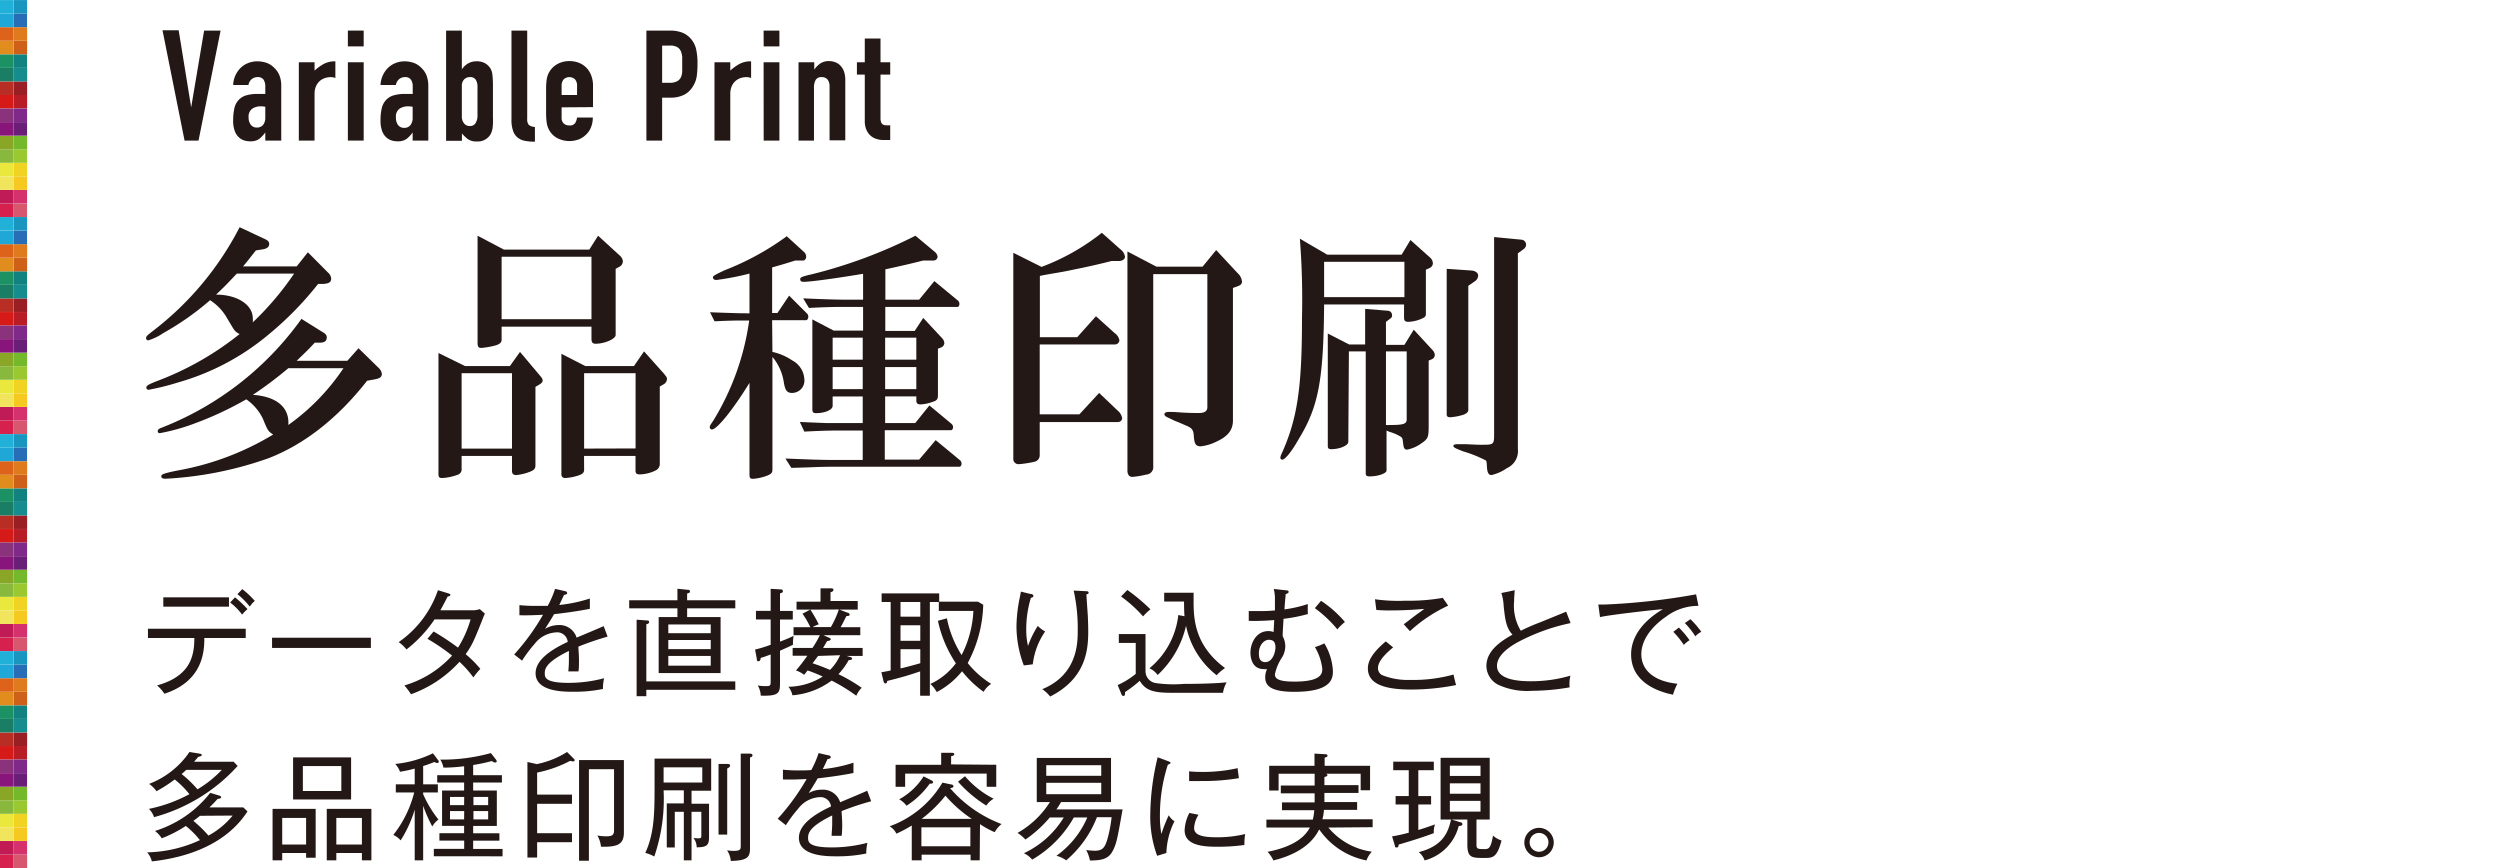 <svg xmlns="http://www.w3.org/2000/svg" width="119.94mm" height="41.65mm" viewBox="0 0 340 118.05"><g id="レイヤー_2" data-name="レイヤー 2"><g id="文字"><path d="M27,19.11h-1.9l-3-15H24.3L26,14.59h0L27.76,4.15H30Z" fill="#231815"/><path d="M36.08,18h0a4.13,4.13,0,0,1-.85.9,2,2,0,0,1-1.21.31,2.72,2.72,0,0,1-.78-.11,2,2,0,0,1-.74-.42,2.23,2.23,0,0,1-.57-.86,3.89,3.89,0,0,1-.22-1.44,7.54,7.54,0,0,1,.15-1.59,2.42,2.42,0,0,1,.53-1.13,2.29,2.29,0,0,1,1-.67,5.21,5.21,0,0,1,1.66-.22,3.54,3.54,0,0,1,.46,0l.57,0V11.74a1.68,1.68,0,0,0-.23-.91.94.94,0,0,0-.84-.35,1.23,1.23,0,0,0-.77.27,1.3,1.3,0,0,0-.45.8H31.71a3.46,3.46,0,0,1,1-2.31,3,3,0,0,1,1-.66A3.45,3.45,0,0,1,35,8.33a4,4,0,0,1,1.26.21,2.85,2.85,0,0,1,1,.64A3,3,0,0,1,38,10.23a3.85,3.85,0,0,1,.25,1.46v7.42H36.08Zm0-3.49a3.66,3.66,0,0,0-.59-.06,2.12,2.12,0,0,0-1.18.32,1.33,1.33,0,0,0-.5,1.19,1.58,1.58,0,0,0,.3,1,1,1,0,0,0,.81.38,1.07,1.07,0,0,0,.86-.36,1.54,1.54,0,0,0,.3-1Z" fill="#231815"/><path d="M40.64,8.46h2.14V9.59a6.68,6.68,0,0,1,1.28-.92,3.32,3.32,0,0,1,1.55-.34V10.6a1.78,1.78,0,0,0-.65-.12,2.8,2.8,0,0,0-.72.11,2.11,2.11,0,0,0-.72.39,2.17,2.17,0,0,0-.53.71,2.57,2.57,0,0,0-.21,1.1v6.32H40.64Z" fill="#231815"/><path d="M47.31,4.15h2.15V6.3H47.31Zm0,4.31h2.15V19.11H47.31Z" fill="#231815"/><path d="M56.12,18h0a3.91,3.91,0,0,1-.85.9,2,2,0,0,1-1.2.31,2.63,2.63,0,0,1-.78-.11,2,2,0,0,1-.75-.42,2.23,2.23,0,0,1-.57-.86,4.11,4.11,0,0,1-.22-1.44,7.54,7.54,0,0,1,.15-1.59,2.54,2.54,0,0,1,.54-1.13,2.24,2.24,0,0,1,1-.67,5.13,5.13,0,0,1,1.66-.22,3.62,3.62,0,0,1,.46,0l.57,0V11.74a1.6,1.6,0,0,0-.24-.91.93.93,0,0,0-.84-.35,1.2,1.2,0,0,0-.76.27,1.3,1.3,0,0,0-.45.8H51.75a3.5,3.5,0,0,1,1-2.31,3.05,3.05,0,0,1,1-.66A3.45,3.45,0,0,1,55,8.33a4,4,0,0,1,1.26.21,2.68,2.68,0,0,1,1,.64A2.91,2.91,0,0,1,58,10.23a4.05,4.05,0,0,1,.25,1.46v7.42H56.12Zm0-3.49a3.77,3.77,0,0,0-.59-.06,2.18,2.18,0,0,0-1.19.32A1.33,1.33,0,0,0,53.85,16a1.57,1.57,0,0,0,.29,1,1,1,0,0,0,.82.38,1.05,1.05,0,0,0,.85-.36,1.54,1.54,0,0,0,.31-1Z" fill="#231815"/><path d="M60.67,4.15h2.14V9.43h0a2.52,2.52,0,0,1,.85-.81,2.2,2.2,0,0,1,1.12-.29A2.28,2.28,0,0,1,66,8.61a2.2,2.2,0,0,1,.7.69,2.12,2.12,0,0,1,.27.88,14.1,14.1,0,0,1,.07,1.7v4.06A8.9,8.9,0,0,1,67,17.35a2.61,2.61,0,0,1-.27.88,2,2,0,0,1-1.87,1,2,2,0,0,1-1.22-.31,5.39,5.39,0,0,1-.82-.78v1H60.67Zm4.27,7.59a1.77,1.77,0,0,0-.22-.88.87.87,0,0,0-.83-.38,1,1,0,0,0-.77.32,1.2,1.2,0,0,0-.31.83v4.14a1.49,1.49,0,0,0,.3,1,.94.94,0,0,0,.78.36.85.85,0,0,0,.79-.4,1.9,1.9,0,0,0,.26-1.05Z" fill="#231815"/><path d="M69.56,4.15H71.7v12a1.18,1.18,0,0,0,.22.83,1.43,1.43,0,0,0,.83.28v2a6.92,6.92,0,0,1-1.34-.11,2.28,2.28,0,0,1-1-.44,1.94,1.94,0,0,1-.63-.92,4.27,4.27,0,0,1-.22-1.51Z" fill="#231815"/><path d="M76.38,14.59V16a1.06,1.06,0,0,0,.28.78,1.08,1.08,0,0,0,.77.27.85.85,0,0,0,.81-.35,2,2,0,0,0,.24-.72h2.14a3.48,3.48,0,0,1-.22,1.26,2.72,2.72,0,0,1-.64,1,3,3,0,0,1-1,.69,3.63,3.63,0,0,1-3-.17,2.77,2.77,0,0,1-1.09-1.11,2.86,2.86,0,0,1-.32-1,9,9,0,0,1-.08-1.2V12a9,9,0,0,1,.08-1.2,2.85,2.85,0,0,1,1.41-2.07,3.3,3.3,0,0,1,1.7-.43,3.41,3.41,0,0,1,1.34.26,2.87,2.87,0,0,1,1,.7,3,3,0,0,1,.63,1.06,3.74,3.74,0,0,1,.22,1.3v2.94Zm0-1.68h2.1V11.69a1.29,1.29,0,0,0-.28-.91,1.14,1.14,0,0,0-1.54,0,1.34,1.34,0,0,0-.28.91Z" fill="#231815"/><path d="M87.91,4.15h3.21a4.65,4.65,0,0,1,1.56.24,3,3,0,0,1,1.22.81,3.33,3.33,0,0,1,.75,1.38,8.65,8.65,0,0,1,.21,2.13,11.57,11.57,0,0,1-.11,1.69,3.54,3.54,0,0,1-.5,1.32,3,3,0,0,1-1.17,1.14,4,4,0,0,1-1.93.41h-1.1v5.84H87.91Zm2.14,7.1h1a2.14,2.14,0,0,0,1-.19,1.19,1.19,0,0,0,.53-.51,2.23,2.23,0,0,0,.2-.79q0-.47,0-1c0-.36,0-.69,0-1a2.67,2.67,0,0,0-.19-.82,1.21,1.21,0,0,0-.5-.55,1.91,1.91,0,0,0-1-.2H90.05Z" fill="#231815"/><path d="M97.17,8.46h2.15V9.59a6.68,6.68,0,0,1,1.28-.92,3.29,3.29,0,0,1,1.55-.34V10.6a1.82,1.82,0,0,0-.65-.12,2.88,2.88,0,0,0-.73.11,2.16,2.16,0,0,0-.71.39,1.92,1.92,0,0,0-.53.71,2.57,2.57,0,0,0-.21,1.1v6.32H97.17Z" fill="#231815"/><path d="M103.85,4.15H106V6.3h-2.14Zm0,4.31H106V19.11h-2.14Z" fill="#231815"/><path d="M108.6,8.46h2.14v1h0a3.2,3.2,0,0,1,.81-.83,2.08,2.08,0,0,1,1.21-.33,2.5,2.5,0,0,1,.8.14,1.86,1.86,0,0,1,.71.45,2.34,2.34,0,0,1,.51.81,3.55,3.55,0,0,1,.18,1.21v8.17h-2.14V11.74a1.47,1.47,0,0,0-.27-.93,1,1,0,0,0-.78-.33.9.9,0,0,0-.84.38,2.13,2.13,0,0,0-.23,1.09v7.16H108.6Z" fill="#231815"/><path d="M117.61,5.23h2.14V8.46h1.32v1.68h-1.32V16a1.82,1.82,0,0,0,.07.59.61.61,0,0,0,.24.32.79.79,0,0,0,.4.12,5.63,5.63,0,0,0,.61,0v2h-.88a3,3,0,0,1-1.23-.23,2.19,2.19,0,0,1-.79-.59,2.62,2.62,0,0,1-.43-.81,3,3,0,0,1-.13-.87V10.14h-1.07V8.46h1.07Z" fill="#231815"/><path d="M44.61,37.06a1.23,1.23,0,0,1,.43.79c0,.51-.25.69-1.09.76l-.69,0a44.7,44.7,0,0,1-6.7,6.85A33.27,33.27,0,0,1,24.23,52a34.89,34.89,0,0,1-4,1,.3.3,0,0,1-.33-.29c0-.26.22-.4,1.31-.84a41,41,0,0,0,11.38-6.45,1.87,1.87,0,0,1-.72-.54l-.22-.33-.76-1.27a6.93,6.93,0,0,0-2.32-2.46,37.41,37.41,0,0,1-6.35,4.46,7.38,7.38,0,0,1-2.06,1,.29.29,0,0,1-.29-.29c0-.25.07-.33.94-1a41.86,41.86,0,0,0,11.78-14.1l3.26,1.53c.58.25.76.43.76.76s-.21.61-.87.72l-.94.15c-.8,1-.9,1.16-1.74,2.17h7.29l1.52-1.92Zm6.92,13a1.32,1.32,0,0,1,.4.76c0,.47-.26.65-1.16.8l-.84.15c-4,5.11-8.55,8.66-13.41,10.54a49.44,49.44,0,0,1-14,2.79c-.4,0-.58-.1-.58-.32s0-.36,2.21-.8a37.85,37.85,0,0,0,13-4.89c-.69-.47-.73-.51-1.38-2.11a6.72,6.72,0,0,0-2.28-2.68,45.42,45.42,0,0,1-6.89,3.23,27.28,27.28,0,0,1-4.86,1.37.26.26,0,0,1-.29-.28c0-.19.15-.33.58-.48A42.29,42.29,0,0,0,41,43.36l2.9,1.81c.4.22.54.44.54.69,0,.47-.25.69-.79.73l-.84,0c-1,1.09-1.23,1.27-2.46,2.47h6.89l1.52-1.71ZM32.21,37.2c-1.27,1.34-1.45,1.56-2.83,2.86,2.9,0,5,1.38,5,3.23a3.51,3.51,0,0,1,0,.54A40.07,40.07,0,0,0,40,37.2Zm7,12.87a53.49,53.49,0,0,1-4.82,3.62c3.22.22,5,1.7,4.82,4.1a29.72,29.72,0,0,0,7.5-7.72Z" fill="#231815"/><path d="M62.78,63.73a.76.76,0,0,1-.58.84,6.75,6.75,0,0,1-2.06.43c-.4,0-.51-.11-.51-.58V48l3.62,1.78h6.09l1.38-1.93,2.72,3.23c.25.29.36.47.36.66s-.14.36-.43.54l-.55.32V63.3c0,.4-.18.61-.61.79a6.83,6.83,0,0,1-2,.51c-.4,0-.58-.18-.58-.58V62H62.78ZM69.63,61V50.75H62.78V61ZM68.22,46.19c0,.36-.22.58-.76.76a11,11,0,0,1-2,.36c-.4,0-.51-.18-.51-.72V32.05l3.59,1.89H80.14l1.2-1.89,2.94,2.69a1.15,1.15,0,0,1,.43.79.85.85,0,0,1-.51.76l-.47.26v9c0,.54-1.52,1.19-2.71,1.19-.44,0-.58-.18-.58-.72v-1.6H68.22ZM80.44,43.4V34.91H68.22V43.4Zm-1,20.48c0,.32-.14.51-.54.69a6.89,6.89,0,0,1-2,.43.48.48,0,0,1-.55-.54V48.11l3.26,1.67h6.6l1.38-2,2.68,3c.36.44.44.55.44.77a.88.88,0,0,1-.48.72l-.5.29V63a1,1,0,0,1-.62,1,5.11,5.11,0,0,1-2.1.51c-.44,0-.58-.14-.58-.54V62h-7Zm7-2.9V50.75h-7V61Z" fill="#231815"/><path d="M105.05,47.85A7.79,7.79,0,0,1,107.73,49a3.08,3.08,0,0,1,1.66,2.54,1.68,1.68,0,0,1-1.66,1.89c-.69,0-.94-.33-1.12-1.38a7,7,0,0,0-1.56-3.52V63.88c0,.4-.18.58-.69.79a6.9,6.9,0,0,1-1.92.44c-.44,0-.51-.11-.51-.65V52.06c-2.25,3.66-4.42,6.34-5.11,6.34a.29.29,0,0,1-.29-.32c0-.15,0-.18.47-.87a35.31,35.31,0,0,0,4.89-13.63h-.47c-1.12,0-2,0-4.24.11l-.62-1.23c2.87.1,3.85.14,4.86.14h.51V37.2a37.82,37.82,0,0,1-4.5.87c-.29,0-.47-.15-.47-.33s0-.25,1.6-1A36.76,36.76,0,0,0,107,32.12l2.39,2.18a.91.91,0,0,1,.25.61c0,.26-.18.51-.39.51l-1.09,0c-1.27.4-1.63.51-3.15.94v6.2h.72l1.59-2.36,2.43,2.43a.61.61,0,0,1,.18.44c0,.25-.14.47-.32.47h-4.6Zm1.77,14.5c3.59.15,4.89.19,6.27.19h4.24v-4h-2.28c-1.78,0-2.83,0-5.66.15l-.61-1.31,3.59.15c1.16,0,2.17,0,2.68,0h2.28V53.91h-4.09v1.27c0,.54-1,1-2.29,1-.36,0-.47-.14-.47-.58V43.43l2.9,1.52h4V41.73h-1.88c-1.74,0-2.76,0-5.48.14l-.79-1.3c3.37.14,4.71.18,6.27.18h1.88V37.23c-3.73.62-7.14,1.09-8.08,1.09-.33,0-.47-.1-.47-.36s.22-.36,1.67-.69a66.48,66.48,0,0,0,14-5.22l2.65,2.21a1,1,0,0,1,.36.65.54.54,0,0,1-.5.51h-1.45c-2,.51-3.12.76-5.15,1.2v4.13H125l2.07-2.53,3.15,2.6a.6.6,0,0,1,.26.48c0,.25-.11.43-.26.43h-9.82V45h4l1.16-1.77L128.14,46a1.05,1.05,0,0,1,.29.65.68.68,0,0,1-.48.61l-.39.15v6.31c0,.58-.15.76-.77.94a5.28,5.28,0,0,1-1.59.33c-.4,0-.58-.15-.58-.51v-.58h-4.24v3.63h4.09l1.93-2.4,3,2.5a.62.62,0,0,1,.22.44c0,.25-.14.43-.29.43h-9v4h4.67l2.25-2.65,3.34,2.76a.65.65,0,0,1,.18.47c0,.18-.15.39-.26.39H113.09c-1.81,0-2.35.08-5.47.15Zm10.51-13.44v-3h-4.09v3Zm0,4v-3h-4.09v3Zm7.29-4v-3h-4.24v3Zm0,4v-3h-4.24v3Z" fill="#231815"/><path d="M141.4,61.88a.89.89,0,0,1-.72.91,13.82,13.82,0,0,1-2.14.33.71.71,0,0,1-.73-.8V34.37l3.84,1.92a30.09,30.09,0,0,0,8.2-4.64l2.53,2.25a1.58,1.58,0,0,1,.62,1c0,.33-.36.59-.83.59h-1c-1.7.43-3.26.79-5.47,1.23q-.7.17-2.94.54l-.83.15-.51.11v8.33h5.08L149.05,43l2.54,2.29a1.5,1.5,0,0,1,.65,1,.62.62,0,0,1-.65.55H141.4v9.5h5.4l2.68-2.91L152,55.83a1.72,1.72,0,0,1,.62,1.05.58.58,0,0,1-.62.51H141.4Zm15.44,1.53a1,1,0,0,1-.94,1.12,11.29,11.29,0,0,1-1.92.32c-.4,0-.65-.32-.65-.86V34.19l3.95,2.07h6.27L165.4,34l2.9,3.12a1.81,1.81,0,0,1,.61,1.16c0,.33-.18.51-.72.69l-.51.18V57.17c0,1.31-.69,2.18-2.28,2.9a6.24,6.24,0,0,1-2.11.62c-.65,0-.87-.29-.94-1.52-.07-.73-.25-1-1.16-1.35-.32-.14-.8-.36-1.38-.58l-.9-.43c-.36-.15-.55-.29-.55-.47s.15-.33.66-.33c.29,0,.61,0,1.52.07s1.88.08,2.54.08,1.12-.22,1.12-.77V37.27h-7.36Z" fill="#231815"/><path d="M180.08,41.4c-.08,10.37-.77,13.92-3.48,18.35-1,1.77-1.85,2.75-2.21,2.75a.25.25,0,0,1-.26-.25,1.36,1.36,0,0,1,.15-.51c2.17-4.79,2.79-9,2.79-18.49a105.48,105.48,0,0,0-.29-10.8l3.73,2.18h10.11l1.2-2L194.47,35a1.09,1.09,0,0,1,.4.8.71.71,0,0,1-.4.62l-.55.25v6c0,.33-.11.47-.54.65a4.93,4.93,0,0,1-1.81.44c-.47,0-.62-.14-.62-.58V41.4Zm0-1H191V35.6H180.08Zm3.29,19.68c0,.5-1.16,1-2.32,1-.36,0-.47-.11-.47-.48V45.35l2.9,1.49h2.18V42l3.08.25a.6.6,0,0,1,.58.62.46.46,0,0,1-.22.43l-.61.47v3.12H191l1.27-2.06,2.57,2.79a1,1,0,0,1,.29.61.63.63,0,0,1-.4.62l-.43.18v8.77c0,1.63-.07,1.85-.91,2.43a5.08,5.08,0,0,1-2,.91c-.4,0-.5-.18-.58-1-.07-.51-.07-.54-.25-.72a6,6,0,0,0-1.56-.69l-.43-.18v5.43c0,.4-1.16.8-2.29.8-.4,0-.54-.11-.54-.4V47.78h-2.29Zm5.12-2.29a3.6,3.6,0,0,0,.58,0c1.81,0,2.24-.15,2.24-.76V47.78h-2.82Zm11.74-21c.47.08.8.33.8.69a1,1,0,0,1-.44.76l-.9.62V55.76c0,.25-.18.43-.62.62a7.73,7.73,0,0,1-1.85.36c-.32,0-.47-.11-.47-.4V36.55Zm6.71-4.2a.69.69,0,0,1,.61.65.78.78,0,0,1-.36.65l-.76.55V61.05a2.54,2.54,0,0,1-1.49,2.61,6,6,0,0,1-2.1.94c-.4,0-.58-.36-.62-1.16s-.07-.79-.29-.9A17,17,0,0,0,199,61.38c-1.05-.4-1.34-.55-1.34-.73s.18-.25.69-.25c.1,0,.39,0,.79,0s1.63.08,2.25.08c1.74,0,1.81,0,1.81-1.42V32.23Z" fill="#231815"/><path d="M27.79,86.76c0,1.71-.12,5.85-5.43,7.58a5.22,5.22,0,0,0-1-1.13c4.49-1.25,5.07-3.94,5.07-6.45H20.12V85.5h13.3v1.26ZM22.21,82.5V81.23h8.93V82.5Zm10.72,1.08a8.59,8.59,0,0,0-1.63-1.65l.66-.7a15.12,15.12,0,0,1,1.7,1.6A5.77,5.77,0,0,0,32.93,83.58Zm1-1.13a9.36,9.36,0,0,0-1.64-1.65l.66-.69a12.21,12.21,0,0,1,1.7,1.6A3.89,3.89,0,0,0,34,82.45Z" fill="#231815"/><path d="M37,88.11V86.72H50.44v1.39Z" fill="#231815"/><path d="M65.67,84.1c-1.19,3-1.45,3.61-2.34,4.86a15,15,0,0,1,2,2,10.14,10.14,0,0,0-.95,1.16A14.58,14.58,0,0,0,62.49,90a16.42,16.42,0,0,1-6.59,4.41A12.08,12.08,0,0,0,55,93.21a14.11,14.11,0,0,0,6.48-4.06,27.08,27.08,0,0,0-3.35-2.28l.84-1a36.91,36.91,0,0,1,3.32,2.2A14.83,14.83,0,0,0,64,84.23h-4.9a17.73,17.73,0,0,1-3.82,4.09,4.72,4.72,0,0,0-1.06-1,14.16,14.16,0,0,0,5.34-7.06l1.42.43c.19.07.27.1.27.23s-.25.19-.36.19c-.3.57-.67,1.3-1,1.88h4.36a2.84,2.84,0,0,0,1-.16l.7.62A6.3,6.3,0,0,0,65.67,84.1Z" fill="#231815"/><path d="M78.66,87.93c0,.4.08,1,.08,1.86,0,.66,0,1.12-.07,1.51-.87,0-1.12,0-1.38,0a14.84,14.84,0,0,0,.08-1.72c0-.5,0-.82,0-1.06-3.06,1.49-3.28,2.41-3.28,3s0,1.34,3.23,1.34a18.88,18.88,0,0,0,4.84-.63A6.27,6.27,0,0,0,82,93.69a19.21,19.21,0,0,1-4.06.38c-1.28,0-5.1,0-5.1-2.52,0-1.68,1.82-3.08,4.37-4.26A1.44,1.44,0,0,0,75.57,86a3.93,3.93,0,0,0-2.86,1.56A18,18,0,0,0,71,89.84L69.93,89a30.91,30.91,0,0,0,3.92-5.4c-1.72.08-2,.08-3.21.07V82.29a20.42,20.42,0,0,0,2.28.1c.32,0,.93,0,1.57,0a13.18,13.18,0,0,0,1-2.31l1.29.3c.13,0,.35.08.35.27s-.25.22-.42.24c-.19.42-.37.8-.65,1.38a20.08,20.08,0,0,0,4.16-.88l0,1.4c-1.87.38-4,.63-4.87.73-.46.82-.86,1.41-1.22,2A3.58,3.58,0,0,1,75.92,85a2.44,2.44,0,0,1,2.5,1.71c.59-.26,3.17-1.32,3.68-1.57l.53,1.43A40.92,40.92,0,0,0,78.66,87.93Z" fill="#231815"/><path d="M93.45,82.72v1.19H98v7.62H89.58V83.91h2.55V82.72H85.57V81.63h6.56V80.06l1.38.14c.14,0,.33,0,.33.22s-.16.21-.39.29v.92H100v1.09ZM87.9,93.8v.87H86.58V84.27l1.37.1c.16,0,.33,0,.33.22s-.22.25-.38.3v7.77H100V93.8Zm8.76-8.88H90.89v1.19h5.77Zm0,2.11H90.89v1.24h5.77Zm0,2.17H90.89v1.32h5.77Z" fill="#231815"/><path d="M107.85,87.67c-.39.2-.76.37-1.77.82V93c0,1.29-.26,1.67-2.62,1.6a2.88,2.88,0,0,0-.41-1.39,5.26,5.26,0,0,0,1.25.09c.45,0,.51-.14.51-.58V89c-.74.28-1,.36-1.36.47,0,.26-.1.45-.32.45s-.17-.15-.22-.4l-.22-1.19a17.08,17.08,0,0,0,2.12-.65V84.24h-2V83.07h2v-3l1.33.08c.1,0,.33,0,.33.24s-.19.22-.39.3v2.39h1.74v1.17h-1.74v3c1-.37,1.38-.56,1.85-.78A5.26,5.26,0,0,0,107.85,87.67Zm7.29,1.53.46.14c.11,0,.29.1.29.24s-.26.19-.46.18a9.87,9.87,0,0,1-1.4,1.92,22.55,22.55,0,0,1,3.16,1.85,3.48,3.48,0,0,0-.73,1.08,24.61,24.61,0,0,0-3.36-2.06,10.28,10.28,0,0,1-5.33,2,2.77,2.77,0,0,0-.55-1.16A8.88,8.88,0,0,0,111.89,92a21.11,21.11,0,0,0-2.06-.83c-.17.22-.25.34-.47.6a3.72,3.72,0,0,0-1.11-.6,21,21,0,0,0,1.55-2h-2V88.11h2.7a14.52,14.52,0,0,0,1-1.73h-3.58V85.29h2.29a12.92,12.92,0,0,0-1.07-1.84l1.06-.55h-1.87V81.82h3.26V80l1.35,0c.17,0,.41,0,.41.21s-.24.28-.4.33v1.19h3.7V82.9h-2.49l1.12.42c.08,0,.27.1.27.26s-.15.19-.44.2c-.54,1.06-.59,1.19-.79,1.51H117v1.09h-5l.74.34c.12,0,.24.12.24.23s-.25.22-.49.22l-.55.94h5.38V89.2Zm-4.93-6.3a18.61,18.61,0,0,1,1.14,2,5,5,0,0,0-.82.37H113a12.57,12.57,0,0,0,1.08-2.39Zm1.05,6.3-.75,1c.94.3,2,.73,2.37.9a6.45,6.45,0,0,0,1.37-2Z" fill="#231815"/><path d="M133.77,94.08a14.5,14.5,0,0,1-2.93-2.8,10.86,10.86,0,0,1-3.44,2.83,4.43,4.43,0,0,0-.87-1.1A9.13,9.13,0,0,0,130,90.2a16.5,16.5,0,0,1-2.44-5.78l1.22-.34a14.42,14.42,0,0,0,2,5,14.68,14.68,0,0,0,1.6-6h-4.7V81.86h-1.22V94.61h-1.32V91.3c-1.72.58-2.55.82-4.48,1.3,0,.19-.08.34-.24.34s-.24-.19-.27-.33l-.28-1.19c.8-.14,1-.19,1.26-.24V81.86H119.9V80.69h7.83v1.13H133l.72.42a17.82,17.82,0,0,1-2.11,7.93A12.79,12.79,0,0,0,134.8,93,3.18,3.18,0,0,0,133.77,94.08Zm-8.61-12.22h-2.69v2h2.69Zm0,3.17h-2.69v2.11h2.69Zm0,3.25h-2.69V90.9c.49-.11,1.43-.35,2.69-.71Z" fill="#231815"/><path d="M140.46,90.34l-1.22.15a15.07,15.07,0,0,1-1-5.3,20.26,20.26,0,0,1,.49-4.12c.06-.34.08-.41.11-.62l1.3.32c.22,0,.4.1.4.27s-.13.19-.34.26a14.61,14.61,0,0,0-.63,4.2,9.89,9.89,0,0,0,.24,2.34,12.91,12.91,0,0,1,1.33-2.72,4.26,4.26,0,0,0,1,.75A9.85,9.85,0,0,0,140.46,90.34Zm7.3-9.54c0,.46.16,2.49.18,2.91S148,85,148,85.89c0,2.52-.34,6.39-5.18,8.83a4.85,4.85,0,0,0-1.07-1c4.66-1.92,4.82-6.07,4.82-7.81a23.81,23.81,0,0,0-.55-5.6l1.61.08c.19,0,.42,0,.42.21S147.87,80.79,147.76,80.8Z" fill="#231815"/><path d="M166.33,94.21h-7c-2.51,0-3.55-.33-4.32-1.63a17.84,17.84,0,0,1-2,1.53c0,.28,0,.53-.22.53s-.28-.25-.3-.3L152,93.16a10.72,10.72,0,0,0,2.46-1.52V87.43h-2.3V86.22h3.63v5a1.63,1.63,0,0,0,1.4,1.67A16.87,16.87,0,0,0,161,93c3.36,0,5.13-.14,5.82-.21A4.15,4.15,0,0,0,166.33,94.21ZM155.46,83.82a18.52,18.52,0,0,0-3-2.71l.86-.88a26.2,26.2,0,0,1,3.14,2.63A7.31,7.31,0,0,0,155.46,83.82Zm10,8a11.38,11.38,0,0,1-4.16-6.72,13.2,13.2,0,0,1-3.86,6.69,2.73,2.73,0,0,0-1.12-.91,10.93,10.93,0,0,0,3.93-7.24l.84.16c-.06-.9-.06-1.54-.06-2h-2.7V80.6h4c0,.38,0,.73,0,1.25,0,2.5.24,6,4.28,9A5.4,5.4,0,0,0,165.47,91.82Z" fill="#231815"/><path d="M176,94.08c-3.57,0-3.93-1.09-3.93-2a2.75,2.75,0,0,1,.24-1.09,2,2,0,0,1-.43,0c-1.67,0-1.82-1.67-1.82-2.25,0-1.22.74-2.92,2.44-2.92a1.86,1.86,0,0,1,.71.13c0-.11.08-1.43.08-1.63a31.2,31.2,0,0,1-3.46.11l0-1.33c.33,0,.71,0,1.3,0,.79,0,1.26,0,2.26-.09,0-.46,0-.87,0-1.38a5.41,5.41,0,0,0-.16-1.54l1.74.19c.15,0,.29.07.29.21s-.21.24-.41.3c0,.33-.07.56-.16,2.08a17.67,17.67,0,0,0,3.18-.73,12.51,12.51,0,0,0,0,1.36,21,21,0,0,1-3.31.65c-.11,1.85-.12,2.06-.11,2.38a2.87,2.87,0,0,1,.35,1.34,3,3,0,0,1-.41,1.48,6.51,6.51,0,0,0-1,2.34c0,.54.34,1,2.63,1,3.78,0,3.81-1.14,3.81-1.76a7.42,7.42,0,0,0-1-2.93,9,9,0,0,0,1.28-.51,8,8,0,0,1,1.16,3.66C181.34,92.53,180.78,94.08,176,94.08ZM172.54,87c-.52,0-1.33.62-1.33,1.85,0,.35,0,1.19.87,1.19,1,0,1.38-1.36,1.38-2S173.25,87,172.54,87Zm9.35-1.4a16.7,16.7,0,0,0-3.07-2.9l.84-1a15.32,15.32,0,0,1,3.25,2.88A7.4,7.4,0,0,0,181.89,85.57Z" fill="#231815"/><path d="M191.93,93.77c-3.65,0-5.9-.75-5.9-2.89,0-.95.57-2.09,2.44-3.66l1,.82c-.32.26-2.06,1.64-2.06,2.76a1.07,1.07,0,0,0,.54,1,9.43,9.43,0,0,0,3.82.66,20.55,20.55,0,0,0,5.91-.73c.14.67.24,1.07.35,1.43A31.64,31.64,0,0,1,191.93,93.77Zm-.18-7.94-.84-.94c.32-.22,1.68-1.3,2-1.5.47-.34.52-.38.79-.59-.73.06-2.44.21-4.52.21a19.53,19.53,0,0,1-2-.07L187,81.49a22.35,22.35,0,0,0,4.06.2,27.13,27.13,0,0,0,5.16-.39l.73,1.06A20.16,20.16,0,0,0,191.75,85.83Z" fill="#231815"/><path d="M207.22,86.92c-.84.41-3.63,1.76-3.63,3.63,0,2.09,3.63,2.09,4.69,2.09a18.9,18.9,0,0,0,5.3-.76,4.75,4.75,0,0,0-.11,1.59,30.13,30.13,0,0,1-5.09.47,9.46,9.46,0,0,1-4.6-.81,2.92,2.92,0,0,1-1.63-2.56c0-2,1.81-3.3,3.55-4.27-.85-.9-1-2-1.2-3.86a6.47,6.47,0,0,0-.32-1.8l1.82-.38c-.05.66-.08,1.08-.08,1.51a6.54,6.54,0,0,0,.91,4,29.07,29.07,0,0,1,2.75-1.19L213,83.18l.6,1.55A27,27,0,0,0,207.22,86.92Z" fill="#231815"/><path d="M226.58,83.86c-.84.57-3.36,2.47-3.36,5.12,0,2,1.54,3.66,4.91,4a7.87,7.87,0,0,0-.6,1.49c-2.9-.59-5.7-2.17-5.7-5.48,0-2.08,1.22-4.3,4.32-6.15-.39,0-7.27.76-8.55,1.08l-.23-1.71.81,0a89.74,89.74,0,0,0,12.49-1.39l.32,1.57A7.26,7.26,0,0,0,226.58,83.86ZM229,87.7a11.92,11.92,0,0,0-1.43-1.78l.76-.58a13.07,13.07,0,0,1,1.45,1.72A3.59,3.59,0,0,0,229,87.7Zm1.57-1.16a10.52,10.52,0,0,0-1.43-1.81l.76-.53a12.69,12.69,0,0,1,1.48,1.72A2.69,2.69,0,0,0,230.56,86.54Z" fill="#231815"/><path d="M20.65,117.14a2.92,2.92,0,0,0-.64-1.23,17.89,17.89,0,0,0,7.18-1.66,11.59,11.59,0,0,0-1.92-1.93A17.26,17.26,0,0,1,22,114a4.13,4.13,0,0,0-.92-1,15.38,15.38,0,0,0,7.51-5.18l1.16.35c.09,0,.33.11.33.25s-.24.21-.48.22c-.27.29-.49.56-1.12,1.16h4.61l.57.54C30.88,114.66,25.78,116.58,20.65,117.14Zm.3-6a2.68,2.68,0,0,0-.7-1.14,20,20,0,0,0,5.51-2,12.43,12.43,0,0,0-2-2,19.68,19.68,0,0,1-2.48,1.6,4,4,0,0,0-1-1,11.7,11.7,0,0,0,5.49-4.34l1.32.22c.1,0,.35.05.35.19s-.13.16-.48.26c-.27.31-.39.47-.57.66h5.39l.54.57A23.56,23.56,0,0,1,21,111.11Zm4.39-6.45c-.16.14-.32.3-.64.57a15.81,15.81,0,0,1,2.16,2.08,15.4,15.4,0,0,0,3.31-2.65Zm1.85,6.25c-.17.15-.4.33-.89.69a17.31,17.31,0,0,1,2.05,2,11,11,0,0,0,3.29-2.72Z" fill="#231815"/><path d="M38.38,116v1H37.07v-7h5.86v6.64h-1.3V116Zm3.25-1.15v-3.62H38.38v3.62ZM47.75,103v5.72H39.86V103Zm-6.56,1.18v3.39h5.23v-3.39ZM45.74,116v1h-1.3v-7h6.07v7H49.22v-1Zm3.48-1.15v-3.62H45.74v3.62Z" fill="#231815"/><path d="M59.44,103.76a1.08,1.08,0,0,1-.37-.14,15.47,15.47,0,0,1-1.52.55v2.49h2v1.11h-2V108a15.46,15.46,0,0,0,2.08,3.45,3.14,3.14,0,0,0-.84.94,19.39,19.39,0,0,1-1.24-2.81V117H56.4V110.1a16.47,16.47,0,0,1-1.91,4.18,3,3,0,0,0-1-.74,15.3,15.3,0,0,0,2.84-5.77H53.83v-1.11H56.4v-2.14a18.52,18.52,0,0,1-2,.43,3,3,0,0,0-.65-1.06,15.11,15.11,0,0,0,5.13-1.45l.65.86a.55.55,0,0,1,.15.28C59.68,103.73,59.52,103.76,59.44,103.76ZM59,116.44v-1h4.13v-1.13H59.76v-1h3.36v-1h-3V107.5h3v-1.08H59.46v-1h3.66V104.2a22.53,22.53,0,0,1-2.81.19,3.36,3.36,0,0,0-.43-1.09,24.79,24.79,0,0,0,6.88-.89l.7.89a.42.42,0,0,1,.09.24c0,.11-.09.15-.2.15s-.21,0-.45-.2a22.73,22.73,0,0,1-2.55.54v1.39h3.91v1H64.35v1.08h3.22v4.82H64.35v1h3.57v1H64.35v1.13h4v1Zm4.13-8.07H61.2v1.12h1.92Zm0,1.93H61.2v1.13h1.92Zm3.26-1.93h-2v1.12h2Zm0,1.93h-2v1.13h2Z" fill="#231815"/><path d="M77.91,103.54a2.21,2.21,0,0,1-.38-.07,16.42,16.42,0,0,1-4.48,1.59v3h4.74v1.25H73.05v4h4.74v1.22H73.05v2.09H71.73v-13l1.27.29a12.16,12.16,0,0,0,4.12-1.65l.87.87c.13.13.16.18.16.26S78.11,103.54,77.91,103.54Zm3.82,11.6a3.64,3.64,0,0,0-.49-1.52,7.25,7.25,0,0,0,1.13.11c.77,0,1.14-.08,1.14-.81V104.6H80.09v12.45H78.75V103.36h6.1v9.83C84.85,114.73,84.13,115.22,81.73,115.14Z" fill="#231815"/><path d="M94.05,107.53v1.77h2.38v4.57c0,1.17-.41,1.33-1.68,1.36a2.15,2.15,0,0,0-.44-1.28A3.48,3.48,0,0,0,95,114c.38,0,.38-.09.38-.44V110.4H94.05V117H93V110.4H91.77v4.85H90.68v-6H93v-1.77H90.25a24.07,24.07,0,0,1-1.27,9,4.71,4.71,0,0,0-1.22-.49c1.11-2.42,1.26-4.86,1.26-8.52v-4.31h7.7v4.37Zm1.46-3.18H90.25v2.07h5.26Zm3.39.15v9H97.72v-9.61l1.18,0c.26,0,.4.07.4.21S99.13,104.42,98.9,104.5ZM102,103v12.33c0,1.18-.25,1.7-2.61,1.75a3.18,3.18,0,0,0-.51-1.45,5.23,5.23,0,0,0,.86.08c1,0,1-.2,1-.8V102.48H102c.16,0,.34.07.34.24S102.12,103,102,103Z" fill="#231815"/><path d="M114.46,110.3c0,.4.08,1,.08,1.86a13.92,13.92,0,0,1-.07,1.5H113.1c0-.42.08-1,.08-1.71,0-.5,0-.82,0-1.06-3.06,1.49-3.28,2.41-3.28,3s0,1.35,3.24,1.35a18.85,18.85,0,0,0,4.83-.63,6.86,6.86,0,0,0-.16,1.46,19.12,19.12,0,0,1-4.06.38c-1.28,0-5.1,0-5.1-2.52,0-1.68,1.82-3.08,4.37-4.26a1.44,1.44,0,0,0-1.61-1.26,3.88,3.88,0,0,0-2.85,1.56,17.84,17.84,0,0,0-1.68,2.25l-1.11-.88a30.76,30.76,0,0,0,3.93-5.4c-1.73.08-2,.08-3.22.06v-1.33a20.42,20.42,0,0,0,2.28.1c.32,0,.94,0,1.57-.05a13.18,13.18,0,0,0,1-2.31l1.3.3c.12,0,.35.08.35.27s-.26.22-.43.23c-.19.43-.37.81-.65,1.38a19.57,19.57,0,0,0,4.17-.87l0,1.4c-1.87.38-4,.63-4.87.73-.46.82-.85,1.41-1.22,2a3.58,3.58,0,0,1,1.78-.46,2.44,2.44,0,0,1,2.5,1.71c.59-.26,3.17-1.32,3.68-1.57l.54,1.43A37.85,37.85,0,0,0,114.46,110.3Z" fill="#231815"/><path d="M133.24,117H132v-.77h-6.66V117H124v-4.74a17.54,17.54,0,0,1-2.09,1.11,2.33,2.33,0,0,0-.92-1,13.83,13.83,0,0,0,7.18-5.94l1.16.24c.12,0,.34.07.34.26s-.28.22-.46.25a17.29,17.29,0,0,0,7,4.88,3.85,3.85,0,0,0-.93,1.11,11.25,11.25,0,0,1-2-1.1Zm2.25-13v3h-1.3V105.2H123.1V107h-1.3v-3H128v-1.63l1.36,0c.18,0,.42,0,.42.19s-.23.23-.43.28v1.11Zm-8.89,2.08c.16.07.3.14.3.31s-.22.18-.46.18a11.42,11.42,0,0,1-3.15,3,3.21,3.21,0,0,0-1-.87,9.09,9.09,0,0,0,3.32-3.12Zm5.37,9v-2.57h-6.66v2.57Zm.19-3.72a17.6,17.6,0,0,1-3.58-3.16,18.13,18.13,0,0,1-3.23,3.16Zm-.92-5.8a12.72,12.72,0,0,0,3.9,3.06,2.84,2.84,0,0,0-1,.93,17.24,17.24,0,0,1-3.85-3.25Z" fill="#231815"/><path d="M151.29,115.79c-.59,1.07-1.55,1.22-3.06,1.23a4.63,4.63,0,0,0-.51-1.42,10.32,10.32,0,0,0,1.15.09c1.06,0,1.39-.38,1.75-1.62a18.73,18.73,0,0,0,.56-2.94h-2A14.58,14.58,0,0,1,145,117a3.76,3.76,0,0,0-1.33-.62,12.41,12.41,0,0,0,4.2-5.21h-1.83a15.4,15.4,0,0,1-5.66,5.73,3.38,3.38,0,0,0-1.13-.87,12.63,12.63,0,0,0,5.42-4.86h-1.9a16.81,16.81,0,0,1-3.31,3,5.24,5.24,0,0,0-1.08-.9,12.42,12.42,0,0,0,4.41-4.2H141v-6H151.1v6h-6.8c-.25.46-.46.76-.63,1h9C151.94,114.22,151.84,114.76,151.29,115.79Zm-1.52-11.73h-7.48v1.44h7.48Zm0,2.39h-7.48V108h7.48Z" fill="#231815"/><path d="M158.63,116l-1.26.38a15.54,15.54,0,0,1-.93-5.73,34.17,34.17,0,0,1,1-7.67l1.42.53c.26.1.34.17.34.24s-.19.19-.37.23a22.43,22.43,0,0,0-1.08,7,12.94,12.94,0,0,0,.2,2.44,19.92,19.92,0,0,1,1-2.55,2.38,2.38,0,0,0,.78.81A10.32,10.32,0,0,0,158.63,116Zm10.61-1.09a26.31,26.31,0,0,1-3.67.24c-2,0-4.46-.19-4.46-2.24a5.45,5.45,0,0,1,.65-2.36l1.24.25a3.69,3.69,0,0,0-.6,1.79c0,1,1.15,1.27,3.07,1.27a15.8,15.8,0,0,0,3.87-.44A9.17,9.17,0,0,0,169.24,114.9Zm-5.94-8.69c-.73,0-1.2,0-1.58,0v-1.33a14.66,14.66,0,0,0,1.6.08,21.23,21.23,0,0,0,5-.51c0,.13.12,1,.17,1.36A29.29,29.29,0,0,1,163.3,106.21Z" fill="#231815"/><path d="M180.66,112.54a9.35,9.35,0,0,0,5.91,3.28,3.48,3.48,0,0,0-.73,1.19,10.2,10.2,0,0,1-6.43-4.22c-1.38,2.81-4.6,3.82-6.23,4.22a4.39,4.39,0,0,0-.79-1.17c2.66-.53,4.81-1.51,5.75-3.3h-5.91v-1.08h6.31a6.84,6.84,0,0,0,.2-1.28h-4.39v-1.06h4.44c0-.48,0-.85,0-1.24h-4.6v-1.06h4.6v-1.6h-4.9v2.28h-1.28v-3.36h6.16v-1.66l1.39.08c.13,0,.38,0,.38.2s-.23.22-.39.27v1.11h6.18v3.33h-1.28v-2.25h-5.15l.37,0c.12,0,.26.06.26.2s-.21.19-.41.25v1.1h4.64v1.06h-4.64c0,.08,0,1.08,0,1.24h4.45v1.06h-4.51a7.12,7.12,0,0,1-.21,1.28h6.83v1.08Z" fill="#231815"/><path d="M195,113.3c-1.71.65-4.19,1.39-4.79,1.55,0,.13,0,.4-.27.4s-.22-.19-.25-.3l-.37-1.21a23.07,23.07,0,0,0,2.27-.5V109.4h-1.79v-1.14h1.79v-3.52h-2.11v-1.16H195v1.16h-2.11v3.52h1.74v1.14h-1.74v3.47c.59-.17,1.84-.6,2.27-.76A3,3,0,0,0,195,113.3Zm6.86,3.37c-1.67,0-2.3,0-2.3-1.82v-3.4h-2.14l1.16.36c.11,0,.31.09.31.27s-.22.24-.5.24a6.52,6.52,0,0,1-4.64,4.69,2.57,2.57,0,0,0-.8-1.13c3.33-.85,4-2.72,4.39-4.43h-1.42v-8.4h6.68v8.4h-1.8v3.24c0,.68,0,.78,1,.78.65,0,.93,0,1.25-1.84a3.09,3.09,0,0,0,1.16.67C203.58,116.67,203,116.67,201.85,116.67Zm-.51-12.55h-4.17v1.4h4.17Zm0,2.4h-4.17v1.42h4.17Zm0,2.39h-4.17v1.46h4.17Z" fill="#231815"/><path d="M209.31,116.58a2,2,0,1,1,2-2A2,2,0,0,1,209.31,116.58Zm0-3.31a1.28,1.28,0,1,0,1.28,1.28A1.28,1.28,0,0,0,209.31,113.27Z" fill="#231815"/><rect x="1.84" y="71.94" width="1.84" height="1.84" fill="#b81c25"/><rect y="71.94" width="1.84" height="1.84" fill="#d61a18"/><rect x="1.85" y="70.09" width="1.84" height="1.84" fill="#9a1f25"/><rect y="70.09" width="1.84" height="1.84" fill="#b92e24"/><rect x="1.85" y="68.25" width="1.84" height="1.84" fill="#168c8f"/><rect y="68.25" width="1.85" height="1.84" fill="#197e64"/><rect x="1.84" y="66.41" width="1.84" height="1.84" fill="#128281"/><rect y="66.41" width="1.84" height="1.84" fill="#1b9164"/><rect x="1.85" y="64.56" width="1.84" height="1.84" fill="#cf601a"/><rect y="64.56" width="1.84" height="1.85" fill="#e08d1e"/><rect x="1.85" y="62.72" width="1.84" height="1.84" fill="#df7b1c"/><rect y="62.72" width="1.84" height="1.84" fill="#dd631a"/><rect x="1.84" y="60.87" width="1.84" height="1.84" fill="#276eb7"/><rect y="60.87" width="1.84" height="1.84" fill="#1fa7d8"/><rect x="1.85" y="59.03" width="1.84" height="1.84" fill="#1896c0"/><rect y="59.03" width="1.84" height="1.84" fill="#21b1d8"/><rect x="1.85" y="86.7" width="1.84" height="1.84" fill="#d7576f"/><rect y="86.7" width="1.84" height="1.84" fill="#d6204e"/><rect x="1.85" y="84.85" width="1.84" height="1.84" fill="#d5326d"/><rect y="84.85" width="1.84" height="1.84" fill="#c01b54"/><rect x="1.85" y="83.01" width="1.84" height="1.84" fill="#f5c920"/><rect y="83.01" width="1.84" height="1.84" fill="#f1e55e"/><rect x="1.84" y="81.16" width="1.84" height="1.84" fill="#f0d421"/><rect y="81.16" width="1.84" height="1.84" fill="#eae83c"/><rect x="1.85" y="79.32" width="1.84" height="1.84" fill="#9ac831"/><rect y="79.32" width="1.84" height="1.84" fill="#89b93c"/><rect x="1.85" y="77.47" width="1.84" height="1.84" fill="#73b92b"/><rect y="77.47" width="1.84" height="1.84" fill="#8aa627"/><rect x="1.84" y="75.63" width="1.84" height="1.84" fill="#6a1e78"/><rect y="75.63" width="1.84" height="1.84" fill="#88167a"/><rect x="1.84" y="73.78" width="1.84" height="1.84" fill="#7f2a8b"/><rect y="73.78" width="1.84" height="1.84" fill="#8a327c"/><rect x="1.84" y="101.45" width="1.84" height="1.84" fill="#b81c25"/><rect y="101.45" width="1.84" height="1.84" fill="#d61a18"/><rect x="1.85" y="99.61" width="1.84" height="1.84" fill="#9a1f25"/><rect y="99.61" width="1.84" height="1.84" fill="#b92e24"/><rect x="1.85" y="97.76" width="1.84" height="1.84" fill="#168c8f"/><rect y="97.76" width="1.85" height="1.84" fill="#197e64"/><rect x="1.84" y="95.92" width="1.84" height="1.84" fill="#128281"/><rect y="95.92" width="1.84" height="1.84" fill="#1b9164"/><rect x="1.85" y="94.07" width="1.84" height="1.84" fill="#cf601a"/><rect y="94.07" width="1.84" height="1.84" fill="#e08d1e"/><rect x="1.85" y="92.23" width="1.84" height="1.84" fill="#df7b1c"/><rect y="92.23" width="1.85" height="1.84" fill="#dd631a"/><rect x="1.84" y="90.38" width="1.84" height="1.84" fill="#276eb7"/><rect y="90.39" width="1.84" height="1.84" fill="#1fa7d8"/><rect x="1.85" y="88.54" width="1.84" height="1.84" fill="#1896c0"/><rect y="88.54" width="1.84" height="1.84" fill="#21b1d8"/><rect x="1.85" y="116.21" width="1.84" height="1.84" fill="#d7576f"/><rect y="116.21" width="1.84" height="1.84" fill="#d6204e"/><rect x="1.84" y="114.37" width="1.84" height="1.84" fill="#d5326d"/><rect y="114.37" width="1.84" height="1.84" fill="#c01b54"/><rect x="1.85" y="112.52" width="1.84" height="1.84" fill="#f5c920"/><rect y="112.52" width="1.85" height="1.84" fill="#f1e55e"/><rect x="1.84" y="110.68" width="1.84" height="1.84" fill="#f0d421"/><rect y="110.68" width="1.84" height="1.84" fill="#eae83c"/><rect x="1.85" y="108.83" width="1.84" height="1.84" fill="#9ac831"/><rect y="108.83" width="1.84" height="1.84" fill="#89b93c"/><rect x="1.85" y="106.99" width="1.84" height="1.84" fill="#73b92b"/><rect y="106.99" width="1.84" height="1.84" fill="#8aa627"/><rect x="1.84" y="105.14" width="1.84" height="1.84" fill="#6a1e78"/><rect y="105.14" width="1.84" height="1.84" fill="#88167a"/><rect x="1.84" y="103.3" width="1.84" height="1.84" fill="#7f2a8b"/><rect y="103.3" width="1.84" height="1.84" fill="#8a327c"/><rect x="1.85" y="12.91" width="1.84" height="1.84" fill="#b81c25"/><rect y="12.91" width="1.84" height="1.84" fill="#d61a18"/><rect x="1.85" y="11.07" width="1.84" height="1.84" fill="#9a1f25"/><rect y="11.07" width="1.84" height="1.84" fill="#b92e24"/><rect x="1.85" y="9.22" width="1.85" height="1.85" fill="#168c8f"/><rect y="9.22" width="1.85" height="1.84" fill="#197e64"/><rect x="1.84" y="7.38" width="1.84" height="1.84" fill="#128281"/><rect y="7.38" width="1.84" height="1.84" fill="#1b9164"/><rect x="1.85" y="5.53" width="1.84" height="1.84" fill="#cf601a"/><rect y="5.53" width="1.84" height="1.84" fill="#e08d1e"/><rect x="1.85" y="3.69" width="1.84" height="1.84" fill="#df7b1c"/><rect y="3.69" width="1.84" height="1.84" fill="#dd631a"/><rect x="1.84" y="1.84" width="1.84" height="1.84" fill="#276eb7"/><rect y="1.84" width="1.84" height="1.84" fill="#1fa7d8"/><rect x="1.85" width="1.84" height="1.84" fill="#1896c0"/><rect width="1.84" height="1.84" fill="#21b1d8"/><rect x="1.84" y="27.67" width="1.84" height="1.84" fill="#d7576f"/><rect y="27.67" width="1.84" height="1.84" fill="#d6204e"/><rect x="1.84" y="25.82" width="1.84" height="1.84" fill="#d5326d"/><rect y="25.82" width="1.84" height="1.84" fill="#c01b54"/><rect x="1.85" y="23.98" width="1.84" height="1.84" fill="#f5c920"/><rect y="23.98" width="1.85" height="1.84" fill="#f1e55e"/><rect x="1.84" y="22.13" width="1.84" height="1.85" fill="#f0d421"/><rect y="22.13" width="1.84" height="1.84" fill="#eae83c"/><rect x="1.85" y="20.29" width="1.84" height="1.84" fill="#9ac831"/><rect y="20.29" width="1.84" height="1.84" fill="#89b93c"/><rect x="1.85" y="18.45" width="1.84" height="1.84" fill="#73b92b"/><rect y="18.45" width="1.84" height="1.84" fill="#8aa627"/><rect x="1.84" y="16.6" width="1.84" height="1.84" fill="#6a1e78"/><rect y="16.6" width="1.84" height="1.84" fill="#88167a"/><rect x="1.84" y="14.76" width="1.84" height="1.84" fill="#7f2a8b"/><rect y="14.76" width="1.84" height="1.84" fill="#8a327c"/><rect x="1.84" y="42.43" width="1.84" height="1.84" fill="#b81c25"/><rect y="42.43" width="1.84" height="1.84" fill="#d61a18"/><rect x="1.85" y="40.58" width="1.84" height="1.84" fill="#9a1f25"/><rect y="40.58" width="1.84" height="1.84" fill="#b92e24"/><rect x="1.85" y="38.74" width="1.84" height="1.84" fill="#168c8f"/><rect y="38.74" width="1.85" height="1.84" fill="#197e64"/><rect x="1.84" y="36.89" width="1.84" height="1.84" fill="#128281"/><rect y="36.89" width="1.84" height="1.84" fill="#1b9164"/><rect x="1.85" y="35.05" width="1.84" height="1.84" fill="#cf601a"/><rect y="35.05" width="1.84" height="1.84" fill="#e08d1e"/><rect x="1.85" y="33.2" width="1.84" height="1.84" fill="#df7b1c"/><rect y="33.2" width="1.84" height="1.84" fill="#dd631a"/><rect x="1.84" y="31.36" width="1.84" height="1.84" fill="#276eb7"/><rect y="31.36" width="1.84" height="1.84" fill="#1fa7d8"/><rect x="1.85" y="29.51" width="1.84" height="1.84" fill="#1896c0"/><rect y="29.51" width="1.84" height="1.84" fill="#21b1d8"/><rect x="1.85" y="57.18" width="1.84" height="1.84" fill="#d7576f"/><rect y="57.18" width="1.84" height="1.84" fill="#d6204e"/><rect x="1.85" y="55.34" width="1.84" height="1.84" fill="#d5326d"/><rect y="55.34" width="1.84" height="1.84" fill="#c01b54"/><rect x="1.85" y="53.49" width="1.84" height="1.84" fill="#f5c920"/><rect y="53.49" width="1.85" height="1.84" fill="#f1e55e"/><rect x="1.84" y="51.65" width="1.84" height="1.84" fill="#f0d421"/><rect y="51.65" width="1.84" height="1.84" fill="#eae83c"/><rect x="1.85" y="49.8" width="1.84" height="1.84" fill="#9ac831"/><rect y="49.8" width="1.84" height="1.84" fill="#89b93c"/><rect x="1.85" y="47.96" width="1.84" height="1.84" fill="#73b92b"/><rect y="47.96" width="1.84" height="1.84" fill="#8aa627"/><rect x="1.84" y="46.11" width="1.84" height="1.84" fill="#6a1e78"/><rect y="46.11" width="1.84" height="1.84" fill="#88167a"/><rect x="1.84" y="44.27" width="1.84" height="1.84" fill="#7f2a8b"/><rect y="44.27" width="1.84" height="1.84" fill="#8a327c"/><rect width="340" height="118.05" fill="none"/></g></g></svg>